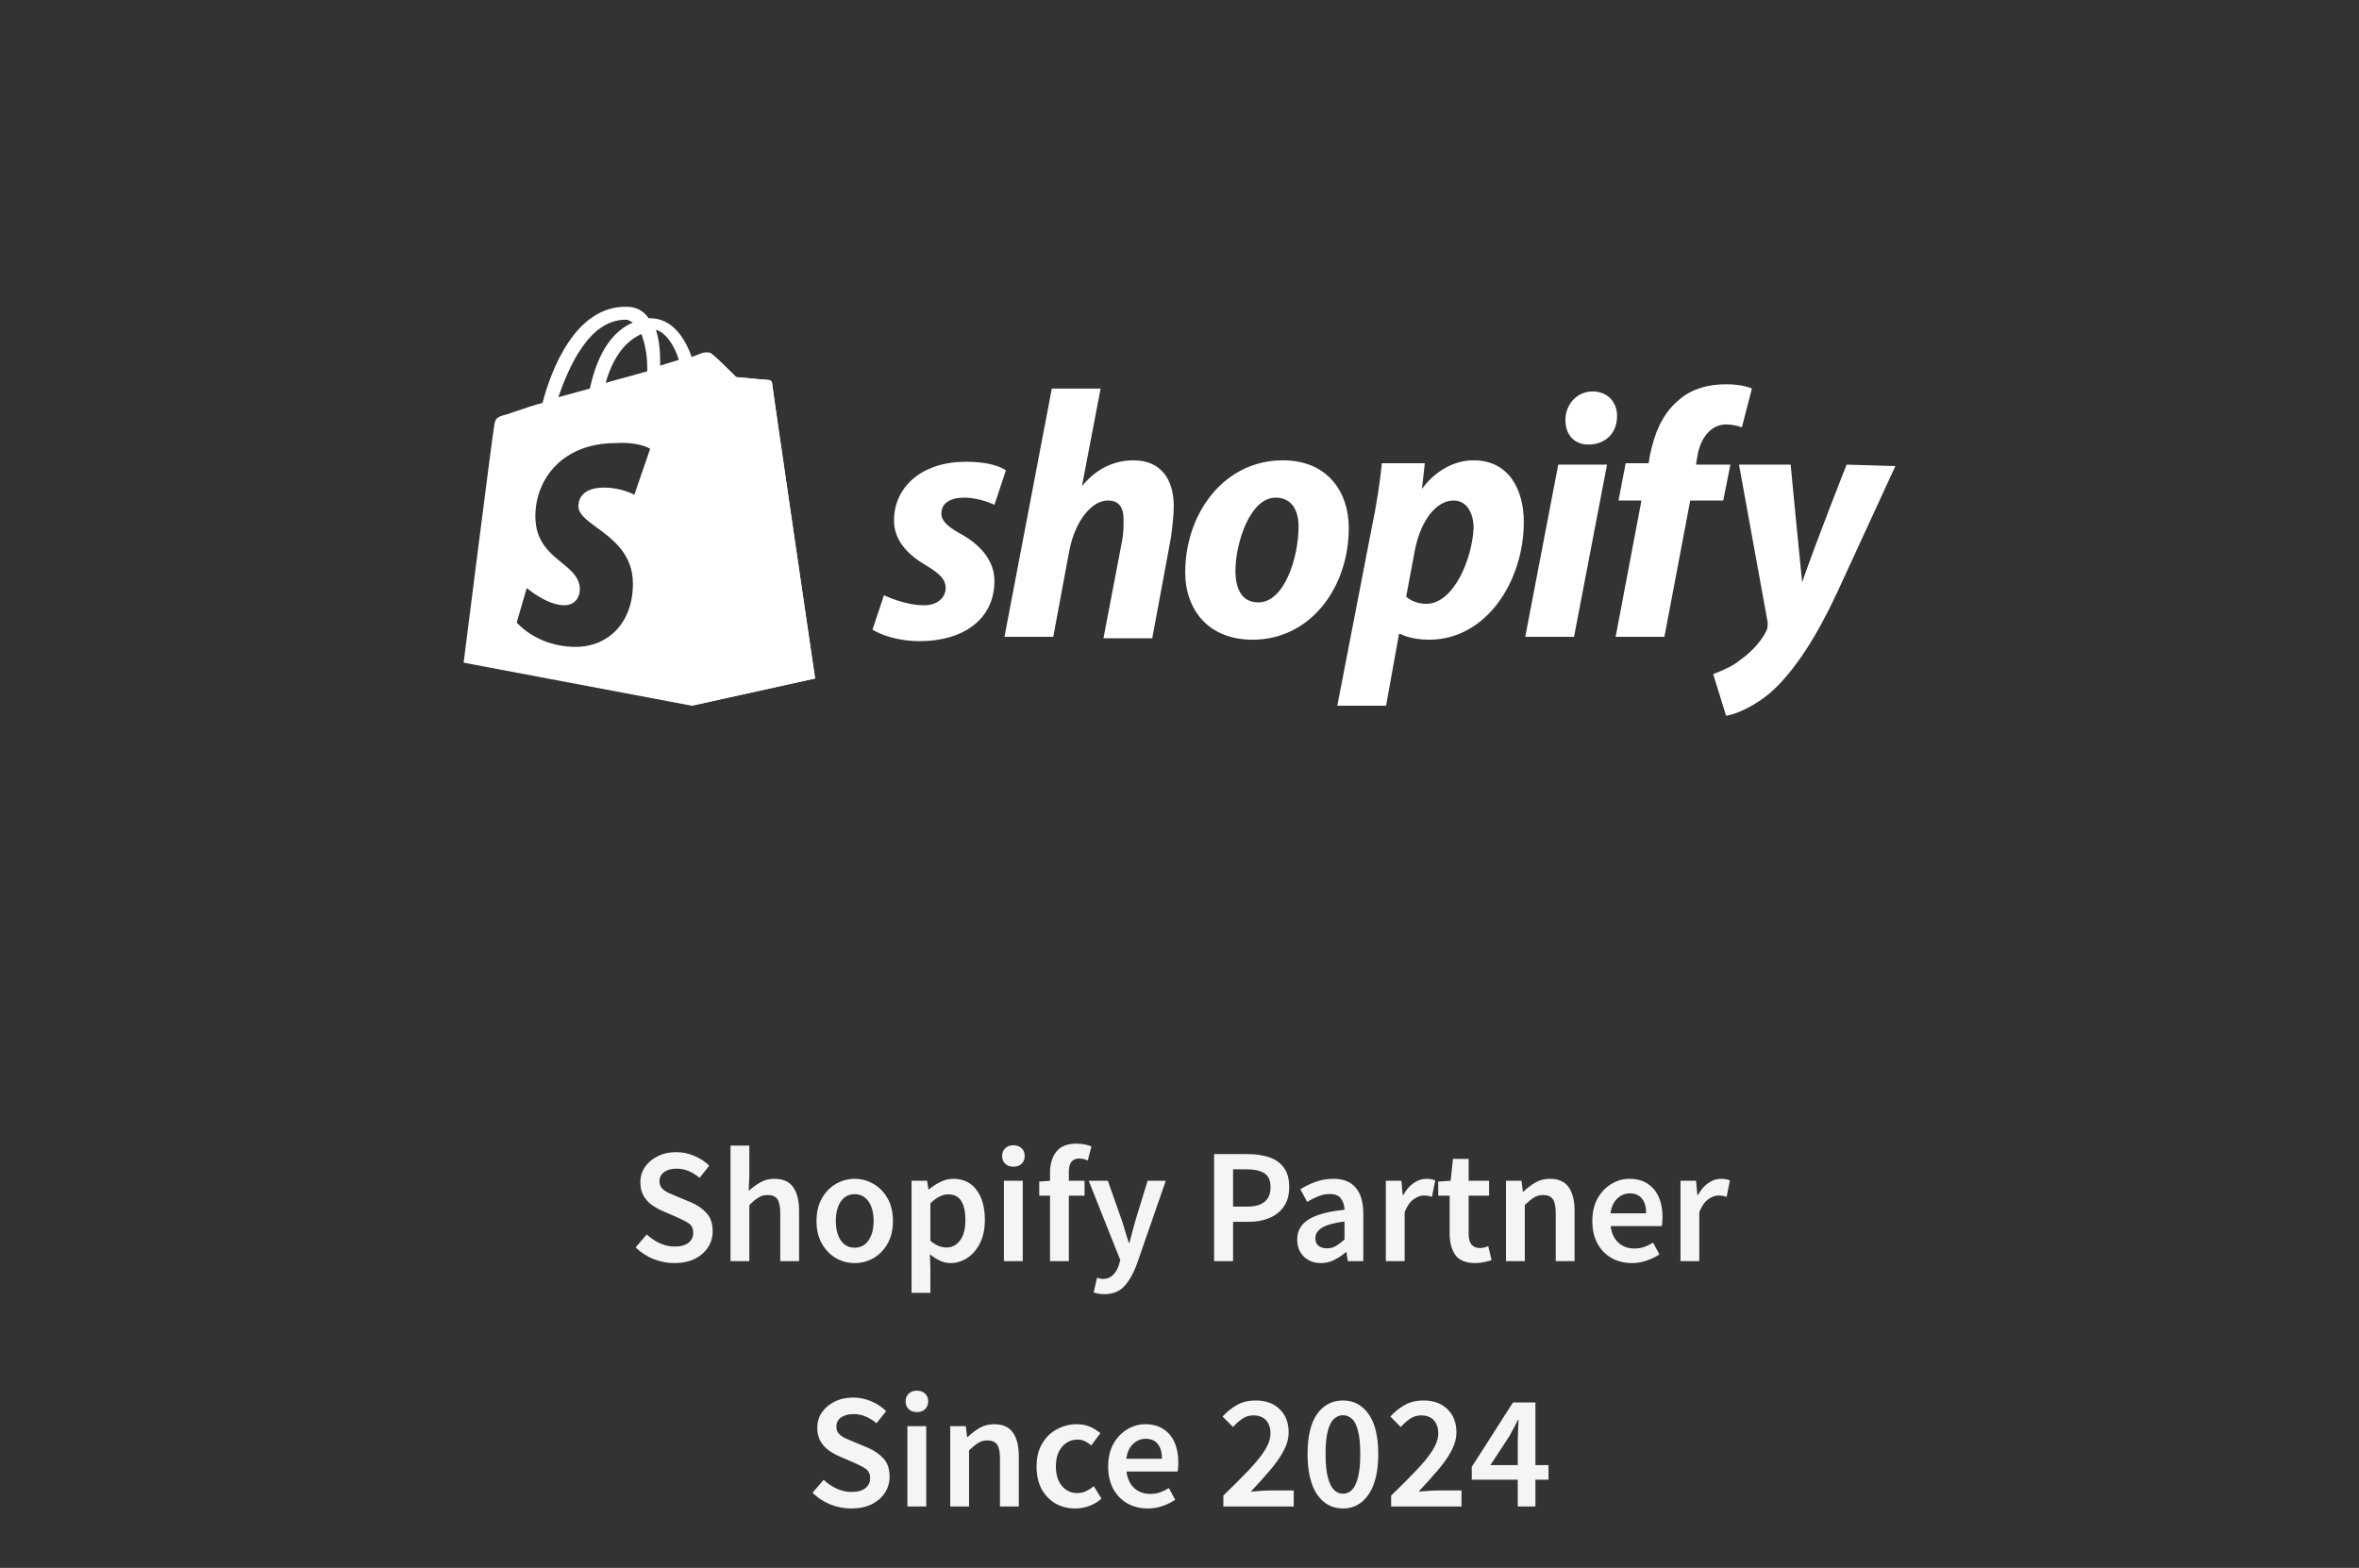 <?xml version="1.0" encoding="UTF-8"?> <svg xmlns="http://www.w3.org/2000/svg" width="346" height="230" viewBox="0 0 346 230" fill="none"><rect x="0" y="0" width="346" height="230" fill="#333333" stroke="none"/><g clip-path="url(#clip0_1901_40986)"><path fill-rule="evenodd" clip-rule="evenodd" d="M92.529 47.154C92.281 47.011 92.086 46.898 91.778 46.898C86.307 46.898 83.361 54.056 81.888 58.266L86.517 57.003C87.78 51.108 90.305 48.372 92.83 47.319C92.717 47.263 92.619 47.206 92.529 47.154ZM94.934 54.056C94.934 51.74 94.513 50.266 94.092 49.003C92.198 49.845 90.094 51.74 88.832 56.161L94.934 54.477V54.056ZM96.828 53.635L99.563 52.792C98.932 50.687 97.669 48.793 96.196 48.372C96.617 49.635 96.828 51.108 96.828 53.003V53.635ZM112.82 55.74C113.03 55.74 113.241 55.95 113.241 56.161C113.241 56.582 119.553 99.527 119.553 99.527L101.457 103.526L68 97.211C68 97.211 72.208 63.95 72.419 62.897C72.423 62.87 72.426 62.844 72.43 62.818C72.63 61.416 72.66 61.205 74.313 60.792C74.796 60.631 75.266 60.469 75.726 60.312C77.066 59.852 78.32 59.421 79.573 59.108C80.836 54.266 84.413 44.793 91.988 45.004C93.04 45.004 94.303 45.425 95.144 46.688H95.355C98.511 46.688 100.405 49.424 101.457 52.371C102.509 51.95 103.14 51.74 103.14 51.74C103.182 51.74 103.241 51.731 103.312 51.721C103.595 51.681 104.066 51.614 104.403 51.95C104.824 52.161 107.98 55.319 107.98 55.319C107.98 55.319 112.399 55.74 112.82 55.74ZM93.042 72.578L95.356 65.842C95.356 65.842 93.883 64.789 90.306 64.999C82.521 64.999 78.523 70.262 78.523 75.736C78.523 79.396 80.575 81.07 82.377 82.539C83.788 83.69 85.046 84.716 85.046 86.472C85.046 87.525 84.414 88.788 82.731 88.788C80.206 88.788 77.26 86.261 77.26 86.261L75.787 91.314C75.787 91.314 78.733 94.892 84.414 94.892C89.254 94.892 92.831 91.314 92.831 85.63C92.831 81.27 89.864 79.097 87.545 77.399C86.057 76.309 84.835 75.414 84.835 74.262C84.835 73.631 85.046 71.525 88.623 71.525C91.148 71.525 93.042 72.578 93.042 72.578Z" fill="white"></path><path d="M112.603 55.739C112.392 55.739 107.973 55.318 107.973 55.318C107.973 55.318 104.817 52.16 104.396 51.95C104.186 51.739 104.186 51.739 103.975 51.739L101.45 103.526L119.546 99.526C119.546 99.526 113.234 56.581 113.234 56.16C113.234 55.95 112.813 55.739 112.603 55.739Z" fill="white"></path><path d="M140.805 78.265C138.912 77.212 138.07 76.37 138.07 75.318C138.07 73.844 139.332 73.002 141.437 73.002C143.751 73.002 145.856 74.055 145.856 74.055L147.539 69.002C147.539 69.002 146.066 67.739 141.647 67.739C135.334 67.739 131.126 71.318 131.126 76.37C131.126 79.317 133.23 81.422 135.755 82.896C137.86 84.159 138.701 85.001 138.701 86.264C138.701 87.527 137.649 88.79 135.545 88.79C132.599 88.79 129.653 87.317 129.653 87.317L127.97 92.369C127.97 92.369 130.495 94.053 134.914 94.053C141.226 94.053 145.856 90.896 145.856 85.212C145.856 82.054 143.541 79.738 140.805 78.265ZM166.266 67.529C163.11 67.529 160.585 69.002 158.691 71.318L161.427 57.003H154.272L147.328 93.422H154.483L156.797 81.001C157.639 76.37 160.164 73.423 162.479 73.423C164.162 73.423 164.793 74.476 164.793 76.16C164.793 77.212 164.793 78.265 164.583 79.317L161.848 93.632H169.002L171.737 78.896C171.948 77.423 172.158 75.528 172.158 74.265C172.158 70.055 170.054 67.529 166.266 67.529ZM184.573 88.37C182.048 88.37 181.206 86.264 181.206 83.738C181.206 79.738 183.31 73.002 187.098 73.002C189.623 73.002 190.465 75.107 190.465 77.212C190.465 81.844 188.361 88.37 184.573 88.37ZM188.15 67.529C179.523 67.529 173.841 75.318 173.841 83.949C173.841 89.422 177.208 93.843 183.731 93.843C192.148 93.843 197.829 86.264 197.829 77.423C197.829 72.37 194.884 67.529 188.15 67.529ZM209.192 88.58C207.298 88.58 206.246 87.527 206.246 87.527L207.509 80.791C208.351 76.37 210.665 73.423 213.19 73.423C215.294 73.423 216.136 75.528 216.136 77.423C215.926 82.054 213.19 88.58 209.192 88.58ZM216.136 67.529C211.296 67.529 208.561 71.739 208.561 71.739L208.982 67.95H202.669C202.459 70.476 201.827 74.476 201.196 77.423L196.146 103.527H203.3L205.194 93.001H205.405C205.405 93.001 206.878 93.843 209.613 93.843C218.03 93.843 223.501 85.212 223.501 76.581C223.501 71.949 221.397 67.529 216.136 67.529ZM233.601 57.424C231.286 57.424 229.603 59.319 229.603 61.634C229.603 63.739 230.866 65.213 232.97 65.213C235.284 65.213 237.178 63.739 237.178 61.003C237.178 58.898 235.705 57.424 233.601 57.424ZM223.711 93.422H230.866L235.705 68.16H228.551L223.711 93.422ZM253.801 68.16H248.751L248.962 66.897C249.383 64.371 250.856 62.266 253.17 62.266C254.433 62.266 255.485 62.687 255.485 62.687L256.958 57.003C256.958 57.003 255.695 56.371 253.17 56.371C250.645 56.371 248.12 57.003 246.226 58.687C243.701 60.792 242.649 63.739 242.018 66.686L241.807 67.95H238.441L237.389 73.423H240.755L236.968 93.422H244.122L247.91 73.423H252.749L253.801 68.16ZM270.846 68.16C270.846 68.16 266.427 79.317 264.323 85.422C264.112 83.528 262.639 68.16 262.639 68.16H255.064L259.272 91.317C259.272 91.738 259.272 92.159 259.062 92.58C258.22 94.264 256.747 95.737 255.274 96.79C254.012 97.843 252.329 98.474 251.276 98.895L253.17 105C254.643 104.79 257.589 103.527 260.114 101.211C263.27 98.264 266.427 93.422 269.373 87.106L278 68.371L270.846 68.16Z" fill="white"></path><path d="M98.892 185.288C97.836 185.288 96.812 185.088 95.82 184.688C94.844 184.288 93.98 183.72 93.228 182.984L94.86 181.088C95.42 181.616 96.06 182.048 96.78 182.384C97.5 182.704 98.22 182.864 98.94 182.864C99.836 182.864 100.516 182.68 100.98 182.312C101.444 181.944 101.676 181.456 101.676 180.848C101.676 180.192 101.444 179.72 100.98 179.432C100.532 179.144 99.956 178.848 99.252 178.544L97.092 177.608C96.58 177.384 96.076 177.096 95.58 176.744C95.1 176.392 94.7 175.944 94.38 175.4C94.076 174.856 93.924 174.2 93.924 173.432C93.924 172.6 94.148 171.856 94.596 171.2C95.06 170.528 95.684 170 96.468 169.616C97.268 169.216 98.18 169.016 99.204 169.016C100.116 169.016 100.996 169.2 101.844 169.568C102.692 169.92 103.42 170.4 104.028 171.008L102.612 172.784C102.116 172.368 101.588 172.04 101.028 171.8C100.484 171.56 99.876 171.44 99.204 171.44C98.468 171.44 97.868 171.608 97.404 171.944C96.956 172.264 96.732 172.712 96.732 173.288C96.732 173.688 96.844 174.024 97.068 174.296C97.308 174.552 97.62 174.776 98.004 174.968C98.388 175.144 98.796 175.32 99.228 175.496L101.364 176.384C102.292 176.784 103.052 177.312 103.644 177.968C104.236 178.608 104.532 179.496 104.532 180.632C104.532 181.48 104.308 182.256 103.86 182.96C103.412 183.664 102.764 184.232 101.916 184.664C101.084 185.08 100.076 185.288 98.892 185.288ZM107.147 185V168.056H109.907V172.424L109.811 174.704C110.307 174.24 110.859 173.832 111.467 173.48C112.075 173.112 112.779 172.928 113.579 172.928C114.843 172.928 115.763 173.336 116.339 174.152C116.915 174.968 117.203 176.12 117.203 177.608V185H114.443V177.968C114.443 176.992 114.299 176.304 114.011 175.904C113.723 175.504 113.251 175.304 112.595 175.304C112.083 175.304 111.627 175.432 111.227 175.688C110.843 175.928 110.403 176.288 109.907 176.768V185H107.147ZM125.353 185.288C124.377 185.288 123.465 185.048 122.617 184.568C121.769 184.072 121.081 183.368 120.553 182.456C120.025 181.528 119.761 180.416 119.761 179.12C119.761 177.808 120.025 176.696 120.553 175.784C121.081 174.856 121.769 174.152 122.617 173.672C123.465 173.176 124.377 172.928 125.353 172.928C126.345 172.928 127.265 173.176 128.113 173.672C128.961 174.152 129.649 174.856 130.177 175.784C130.705 176.696 130.969 177.808 130.969 179.12C130.969 180.416 130.705 181.528 130.177 182.456C129.649 183.368 128.961 184.072 128.113 184.568C127.265 185.048 126.345 185.288 125.353 185.288ZM125.353 183.032C126.217 183.032 126.897 182.672 127.393 181.952C127.889 181.232 128.137 180.288 128.137 179.12C128.137 177.936 127.889 176.984 127.393 176.264C126.897 175.544 126.217 175.184 125.353 175.184C124.489 175.184 123.809 175.544 123.313 176.264C122.833 176.984 122.593 177.936 122.593 179.12C122.593 180.288 122.833 181.232 123.313 181.952C123.809 182.672 124.489 183.032 125.353 183.032ZM133.701 189.656V173.216H135.981L136.173 174.464H136.269C136.765 174.048 137.317 173.688 137.925 173.384C138.549 173.08 139.181 172.928 139.821 172.928C141.293 172.928 142.429 173.472 143.229 174.56C144.045 175.648 144.453 177.104 144.453 178.928C144.453 180.272 144.213 181.424 143.733 182.384C143.253 183.328 142.629 184.048 141.861 184.544C141.109 185.04 140.293 185.288 139.413 185.288C138.901 185.288 138.389 185.176 137.877 184.952C137.365 184.712 136.869 184.392 136.389 183.992L136.461 185.96V189.656H133.701ZM138.837 183.008C139.621 183.008 140.277 182.664 140.805 181.976C141.333 181.288 141.597 180.28 141.597 178.952C141.597 177.768 141.397 176.848 140.997 176.192C140.597 175.536 139.949 175.208 139.053 175.208C138.221 175.208 137.357 175.648 136.461 176.528V182.024C136.893 182.376 137.309 182.632 137.709 182.792C138.109 182.936 138.485 183.008 138.837 183.008ZM147.248 185V173.216H150.008V185H147.248ZM148.64 171.152C148.144 171.152 147.744 171.008 147.44 170.72C147.136 170.432 146.984 170.048 146.984 169.568C146.984 169.104 147.136 168.728 147.44 168.44C147.744 168.152 148.144 168.008 148.64 168.008C149.136 168.008 149.536 168.152 149.84 168.44C150.144 168.728 150.296 169.104 150.296 169.568C150.296 170.048 150.144 170.432 149.84 170.72C149.536 171.008 149.136 171.152 148.64 171.152ZM154.009 185V175.4H152.425V173.336L154.009 173.216V171.992C154.009 170.76 154.313 169.752 154.921 168.968C155.529 168.168 156.529 167.768 157.921 167.768C158.337 167.768 158.737 167.808 159.121 167.888C159.505 167.968 159.825 168.064 160.081 168.176L159.553 170.24C159.121 170.048 158.689 169.952 158.257 169.952C157.265 169.952 156.769 170.616 156.769 171.944V173.216H159.073V175.4H156.769V185H154.009ZM161.939 189.848C161.619 189.848 161.339 189.824 161.099 189.776C160.859 189.728 160.627 189.672 160.403 189.608L160.907 187.448C161.019 187.48 161.147 187.512 161.291 187.544C161.451 187.592 161.603 187.616 161.747 187.616C162.371 187.616 162.867 187.424 163.235 187.04C163.619 186.672 163.907 186.192 164.099 185.6L164.315 184.856L159.683 173.216H162.491L164.531 179C164.707 179.512 164.875 180.056 165.035 180.632C165.211 181.192 165.387 181.752 165.563 182.312H165.659C165.803 181.768 165.947 181.216 166.091 180.656C166.251 180.08 166.403 179.528 166.547 179L168.323 173.216H170.987L166.715 185.528C166.219 186.856 165.619 187.904 164.915 188.672C164.211 189.456 163.219 189.848 161.939 189.848ZM178.074 185V169.304H183.018C184.186 169.304 185.226 169.456 186.138 169.76C187.05 170.064 187.77 170.568 188.298 171.272C188.826 171.976 189.09 172.936 189.09 174.152C189.09 175.304 188.826 176.256 188.298 177.008C187.77 177.76 187.058 178.32 186.162 178.688C185.266 179.056 184.25 179.24 183.114 179.24H180.858V185H178.074ZM180.858 177.008H182.898C185.202 177.008 186.354 176.056 186.354 174.152C186.354 173.16 186.05 172.48 185.442 172.112C184.85 171.728 183.97 171.536 182.802 171.536H180.858V177.008ZM193.745 185.288C192.721 185.288 191.881 184.968 191.225 184.328C190.585 183.688 190.265 182.856 190.265 181.832C190.265 180.568 190.817 179.592 191.921 178.904C193.025 178.2 194.785 177.72 197.201 177.464C197.185 176.84 197.017 176.304 196.697 175.856C196.393 175.392 195.841 175.16 195.041 175.16C194.465 175.16 193.897 175.272 193.337 175.496C192.793 175.72 192.257 175.992 191.729 176.312L190.721 174.464C191.377 174.048 192.113 173.688 192.929 173.384C193.761 173.08 194.641 172.928 195.569 172.928C197.041 172.928 198.137 173.368 198.857 174.248C199.593 175.112 199.961 176.368 199.961 178.016V185H197.681L197.489 183.704H197.393C196.865 184.152 196.297 184.528 195.689 184.832C195.097 185.136 194.449 185.288 193.745 185.288ZM194.633 183.128C195.113 183.128 195.545 183.016 195.929 182.792C196.329 182.552 196.753 182.232 197.201 181.832V179.192C195.601 179.4 194.489 179.712 193.865 180.128C193.241 180.528 192.929 181.024 192.929 181.616C192.929 182.144 193.089 182.528 193.409 182.768C193.729 183.008 194.137 183.128 194.633 183.128ZM203.264 185V173.216H205.544L205.736 175.304H205.832C206.248 174.536 206.752 173.952 207.344 173.552C207.936 173.136 208.544 172.928 209.168 172.928C209.728 172.928 210.176 173.008 210.512 173.168L210.032 175.568C209.824 175.504 209.632 175.456 209.456 175.424C209.28 175.392 209.064 175.376 208.808 175.376C208.344 175.376 207.856 175.56 207.344 175.928C206.832 176.28 206.392 176.904 206.024 177.8V185H203.264ZM216.369 185.288C215.009 185.288 214.041 184.896 213.465 184.112C212.905 183.312 212.625 182.28 212.625 181.016V175.4H210.945V173.336L212.769 173.216L213.105 170H215.409V173.216H218.409V175.4H215.409V181.016C215.409 182.392 215.961 183.08 217.065 183.08C217.273 183.08 217.489 183.056 217.713 183.008C217.937 182.944 218.129 182.88 218.289 182.816L218.769 184.856C218.449 184.968 218.081 185.064 217.665 185.144C217.265 185.24 216.833 185.288 216.369 185.288ZM220.889 185V173.216H223.169L223.361 174.8H223.457C223.985 174.288 224.561 173.848 225.185 173.48C225.809 173.112 226.521 172.928 227.321 172.928C228.585 172.928 229.505 173.336 230.081 174.152C230.657 174.968 230.945 176.12 230.945 177.608V185H228.185V177.968C228.185 176.992 228.041 176.304 227.753 175.904C227.465 175.504 226.993 175.304 226.337 175.304C225.825 175.304 225.369 175.432 224.969 175.688C224.585 175.928 224.145 176.288 223.649 176.768V185H220.889ZM239.358 185.288C238.27 185.288 237.286 185.048 236.406 184.568C235.526 184.072 234.83 183.368 234.318 182.456C233.806 181.528 233.55 180.416 233.55 179.12C233.55 177.84 233.806 176.736 234.318 175.808C234.846 174.88 235.526 174.168 236.358 173.672C237.19 173.176 238.062 172.928 238.974 172.928C240.046 172.928 240.942 173.168 241.662 173.648C242.382 174.112 242.926 174.768 243.294 175.616C243.662 176.448 243.846 177.416 243.846 178.52C243.846 179.096 243.806 179.544 243.726 179.864H236.238C236.366 180.904 236.742 181.712 237.366 182.288C237.99 182.864 238.774 183.152 239.718 183.152C240.23 183.152 240.702 183.08 241.134 182.936C241.582 182.776 242.022 182.56 242.454 182.288L243.39 184.016C242.83 184.384 242.206 184.688 241.518 184.928C240.83 185.168 240.11 185.288 239.358 185.288ZM236.214 177.992H241.446C241.446 177.08 241.246 176.368 240.846 175.856C240.446 175.328 239.846 175.064 239.046 175.064C238.358 175.064 237.742 175.32 237.198 175.832C236.67 176.328 236.342 177.048 236.214 177.992ZM246.482 185V173.216H248.762L248.954 175.304H249.05C249.466 174.536 249.97 173.952 250.562 173.552C251.154 173.136 251.762 172.928 252.386 172.928C252.946 172.928 253.394 173.008 253.73 173.168L253.25 175.568C253.042 175.504 252.85 175.456 252.674 175.424C252.498 175.392 252.282 175.376 252.026 175.376C251.562 175.376 251.074 175.56 250.562 175.928C250.05 176.28 249.61 176.904 249.242 177.8V185H246.482ZM124.838 221.288C123.782 221.288 122.758 221.088 121.766 220.688C120.79 220.288 119.926 219.72 119.174 218.984L120.806 217.088C121.366 217.616 122.006 218.048 122.726 218.384C123.446 218.704 124.166 218.864 124.886 218.864C125.782 218.864 126.462 218.68 126.926 218.312C127.39 217.944 127.622 217.456 127.622 216.848C127.622 216.192 127.39 215.72 126.926 215.432C126.478 215.144 125.902 214.848 125.198 214.544L123.038 213.608C122.526 213.384 122.022 213.096 121.526 212.744C121.046 212.392 120.646 211.944 120.326 211.4C120.022 210.856 119.87 210.2 119.87 209.432C119.87 208.6 120.094 207.856 120.542 207.2C121.006 206.528 121.63 206 122.414 205.616C123.214 205.216 124.126 205.016 125.15 205.016C126.062 205.016 126.942 205.2 127.79 205.568C128.638 205.92 129.366 206.4 129.974 207.008L128.558 208.784C128.062 208.368 127.534 208.04 126.974 207.8C126.43 207.56 125.822 207.44 125.15 207.44C124.414 207.44 123.814 207.608 123.35 207.944C122.902 208.264 122.678 208.712 122.678 209.288C122.678 209.688 122.79 210.024 123.014 210.296C123.254 210.552 123.566 210.776 123.95 210.968C124.334 211.144 124.742 211.32 125.174 211.496L127.31 212.384C128.238 212.784 128.998 213.312 129.59 213.968C130.182 214.608 130.478 215.496 130.478 216.632C130.478 217.48 130.254 218.256 129.806 218.96C129.358 219.664 128.71 220.232 127.862 220.664C127.03 221.08 126.022 221.288 124.838 221.288ZM133.092 221V209.216H135.852V221H133.092ZM134.484 207.152C133.988 207.152 133.588 207.008 133.284 206.72C132.98 206.432 132.828 206.048 132.828 205.568C132.828 205.104 132.98 204.728 133.284 204.44C133.588 204.152 133.988 204.008 134.484 204.008C134.98 204.008 135.38 204.152 135.684 204.44C135.988 204.728 136.14 205.104 136.14 205.568C136.14 206.048 135.988 206.432 135.684 206.72C135.38 207.008 134.98 207.152 134.484 207.152ZM139.373 221V209.216H141.653L141.845 210.8H141.941C142.469 210.288 143.045 209.848 143.669 209.48C144.293 209.112 145.005 208.928 145.805 208.928C147.069 208.928 147.989 209.336 148.565 210.152C149.141 210.968 149.429 212.12 149.429 213.608V221H146.669V213.968C146.669 212.992 146.525 212.304 146.237 211.904C145.949 211.504 145.477 211.304 144.821 211.304C144.309 211.304 143.853 211.432 143.453 211.688C143.069 211.928 142.629 212.288 142.133 212.768V221H139.373ZM157.723 221.288C156.651 221.288 155.683 221.048 154.819 220.568C153.971 220.072 153.291 219.368 152.779 218.456C152.283 217.528 152.035 216.416 152.035 215.12C152.035 213.808 152.307 212.696 152.851 211.784C153.395 210.856 154.115 210.152 155.011 209.672C155.923 209.176 156.899 208.928 157.939 208.928C158.691 208.928 159.347 209.056 159.907 209.312C160.467 209.568 160.963 209.88 161.395 210.248L160.051 212.048C159.747 211.776 159.435 211.568 159.115 211.424C158.795 211.264 158.451 211.184 158.083 211.184C157.139 211.184 156.363 211.544 155.755 212.264C155.163 212.984 154.867 213.936 154.867 215.12C154.867 216.288 155.155 217.232 155.731 217.952C156.323 218.672 157.083 219.032 158.011 219.032C158.475 219.032 158.907 218.936 159.307 218.744C159.723 218.536 160.099 218.296 160.435 218.024L161.563 219.848C161.019 220.328 160.411 220.688 159.739 220.928C159.067 221.168 158.395 221.288 157.723 221.288ZM168.343 221.288C167.255 221.288 166.271 221.048 165.391 220.568C164.511 220.072 163.815 219.368 163.303 218.456C162.791 217.528 162.535 216.416 162.535 215.12C162.535 213.84 162.791 212.736 163.303 211.808C163.831 210.88 164.511 210.168 165.343 209.672C166.175 209.176 167.047 208.928 167.959 208.928C169.031 208.928 169.927 209.168 170.647 209.648C171.367 210.112 171.911 210.768 172.279 211.616C172.647 212.448 172.831 213.416 172.831 214.52C172.831 215.096 172.791 215.544 172.711 215.864H165.223C165.351 216.904 165.727 217.712 166.351 218.288C166.975 218.864 167.759 219.152 168.703 219.152C169.215 219.152 169.687 219.08 170.119 218.936C170.567 218.776 171.007 218.56 171.439 218.288L172.375 220.016C171.815 220.384 171.191 220.688 170.503 220.928C169.815 221.168 169.095 221.288 168.343 221.288ZM165.199 213.992H170.431C170.431 213.08 170.231 212.368 169.831 211.856C169.431 211.328 168.831 211.064 168.031 211.064C167.343 211.064 166.727 211.32 166.183 211.832C165.655 212.328 165.327 213.048 165.199 213.992ZM179.432 221V219.392C180.856 218.016 182.08 216.792 183.104 215.72C184.144 214.632 184.944 213.648 185.504 212.768C186.064 211.872 186.344 211.04 186.344 210.272C186.344 209.472 186.128 208.832 185.696 208.352C185.264 207.872 184.64 207.632 183.824 207.632C183.232 207.632 182.688 207.8 182.192 208.136C181.712 208.472 181.264 208.872 180.848 209.336L179.312 207.8C180.016 207.048 180.744 206.472 181.496 206.072C182.248 205.656 183.144 205.448 184.184 205.448C185.656 205.448 186.824 205.872 187.688 206.72C188.568 207.568 189.008 208.704 189.008 210.128C189.008 211.024 188.752 211.944 188.24 212.888C187.744 213.816 187.072 214.768 186.224 215.744C185.392 216.72 184.472 217.744 183.464 218.816C183.864 218.784 184.296 218.752 184.76 218.72C185.224 218.672 185.64 218.648 186.008 218.648H189.752V221H179.432ZM196.968 221.288C195.384 221.288 194.12 220.6 193.176 219.224C192.248 217.848 191.784 215.872 191.784 213.296C191.784 210.72 192.248 208.768 193.176 207.44C194.12 206.112 195.384 205.448 196.968 205.448C198.552 205.448 199.808 206.112 200.736 207.44C201.68 208.768 202.152 210.72 202.152 213.296C202.152 215.872 201.68 217.848 200.736 219.224C199.808 220.6 198.552 221.288 196.968 221.288ZM196.968 219.128C197.464 219.128 197.904 218.944 198.288 218.576C198.672 218.192 198.968 217.576 199.176 216.728C199.4 215.88 199.512 214.736 199.512 213.296C199.512 211.856 199.4 210.72 199.176 209.888C198.968 209.056 198.672 208.472 198.288 208.136C197.904 207.784 197.464 207.608 196.968 207.608C196.488 207.608 196.056 207.784 195.672 208.136C195.288 208.472 194.984 209.056 194.76 209.888C194.536 210.72 194.424 211.856 194.424 213.296C194.424 214.736 194.536 215.88 194.76 216.728C194.984 217.576 195.288 218.192 195.672 218.576C196.056 218.944 196.488 219.128 196.968 219.128ZM204.041 221V219.392C205.465 218.016 206.689 216.792 207.713 215.72C208.753 214.632 209.553 213.648 210.113 212.768C210.673 211.872 210.953 211.04 210.953 210.272C210.953 209.472 210.737 208.832 210.305 208.352C209.873 207.872 209.249 207.632 208.433 207.632C207.841 207.632 207.297 207.8 206.801 208.136C206.321 208.472 205.873 208.872 205.457 209.336L203.921 207.8C204.625 207.048 205.353 206.472 206.105 206.072C206.857 205.656 207.753 205.448 208.793 205.448C210.265 205.448 211.433 205.872 212.297 206.72C213.177 207.568 213.617 208.704 213.617 210.128C213.617 211.024 213.361 211.944 212.849 212.888C212.353 213.816 211.681 214.768 210.833 215.744C210.001 216.72 209.081 217.744 208.073 218.816C208.473 218.784 208.905 218.752 209.369 218.72C209.833 218.672 210.249 218.648 210.617 218.648H214.361V221H204.041ZM218.602 214.928H222.61V211.472C222.61 211.024 222.626 210.496 222.658 209.888C222.69 209.28 222.714 208.752 222.73 208.304H222.634C222.442 208.704 222.242 209.096 222.034 209.48C221.826 209.864 221.61 210.264 221.386 210.68L218.602 214.928ZM222.61 221V217.064H215.866V215.192L221.914 205.736H225.202V214.928H227.122V217.064H225.202V221H222.61Z" fill="#F5F5F5"></path></g><defs><clipPath id="clip0_1901_40986"><rect width="346" height="230" fill="white"></rect></clipPath></defs></svg> 